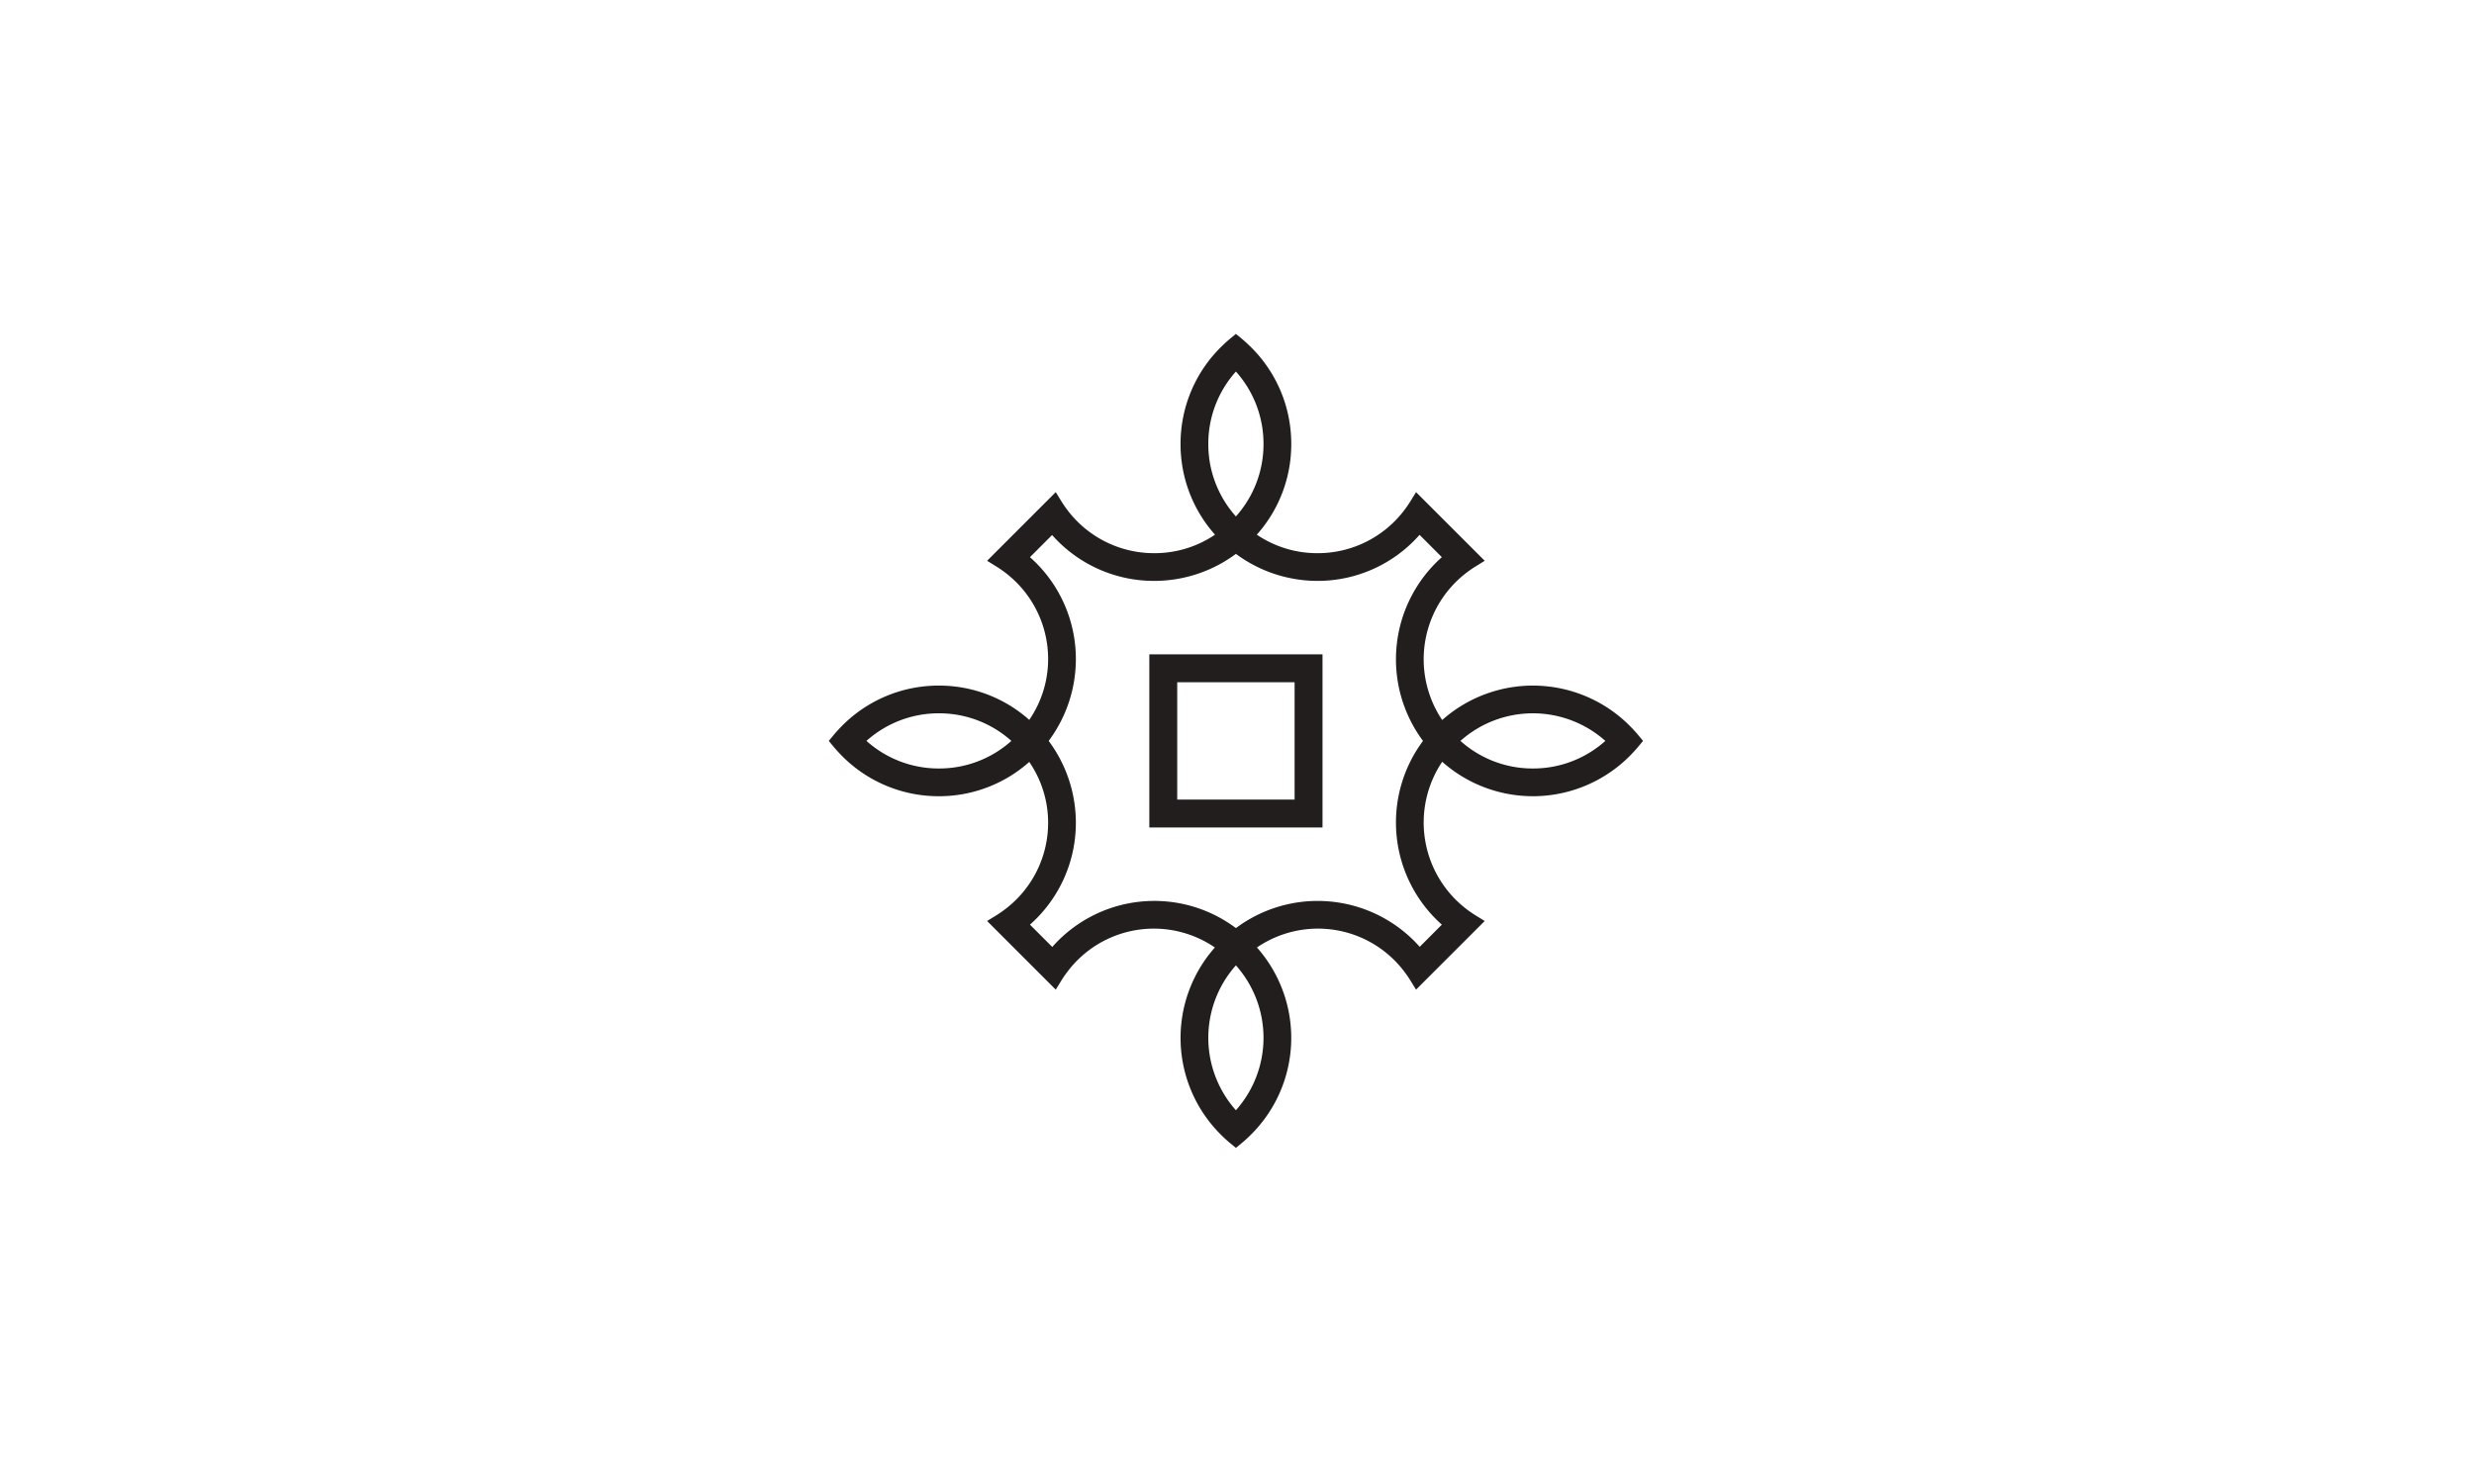 <svg xmlns="http://www.w3.org/2000/svg" width="1000" height="600" viewBox="0 0 1000 600">
  <g id="Group_1435" data-name="Group 1435" transform="translate(-12347 -8494)">
    <rect id="Image_111" data-name="Image 111" width="1000" height="600" transform="translate(12347 8494)" fill="#fff"/>
    <g id="Group_1125" data-name="Group 1125" transform="translate(15601.297 12619.782)">
      <path id="Path_1363" data-name="Path 1363" d="M275.089-429.615h-70v70h70Zm-58.723,11.279H263.81v47.444H216.366Z" transform="translate(-2994.825 -3431.613)" fill="#211e1d"/>
      <g id="Group_917" data-name="Group 917" transform="translate(-2919.297 -3990.782)">
        <path id="Path_1364" data-name="Path 1364" d="M268.126,133.015q-1.518-1.833-3.179-3.516a55.235,55.235,0,0,0-76.211-2.753,44.055,44.055,0,0,1,10.1-59.773c1.1-.835,2.245-1.614,3.422-2.339l3.666-2.272L185.1,41.544l-6.933-6.933-2.261,3.677q-1.086,1.758-2.339,3.411a43.833,43.833,0,0,1-35.23,17.588A43.532,43.532,0,0,1,113.8,51.806a54.831,54.831,0,0,0,13.927-36.662,54.912,54.912,0,0,0-16.681-39.548c-1.128-1.106-2.3-2.173-3.522-3.179l-2.167-1.786-2.167,1.786c-1.222,1.006-2.388,2.073-3.516,3.179A54.9,54.9,0,0,0,82.984,15.143,54.858,54.858,0,0,0,96.912,51.806a43.518,43.518,0,0,1-24.543,7.481A43.851,43.851,0,0,1,37.144,41.71c-.829-1.106-1.614-2.245-2.344-3.422l-2.261-3.682L4.789,62.36l3.666,2.272c1.172.724,2.317,1.5,3.417,2.333A43.858,43.858,0,0,1,29.453,102.2a43.437,43.437,0,0,1-7.624,24.488A54.806,54.806,0,0,0-14.69,112.823a54.911,54.911,0,0,0-39.543,16.67c-1.106,1.128-2.173,2.3-3.179,3.522l-1.791,2.173,1.791,2.167c1.006,1.222,2.073,2.394,3.174,3.522A54.916,54.916,0,0,0-14.69,157.552a54.834,54.834,0,0,0,36.519-13.861,43.42,43.42,0,0,1,7.624,24.482A43.832,43.832,0,0,1,11.871,203.4c-1.1.835-2.245,1.614-3.417,2.344L4.789,208l19.578,19.583h0l8.172,8.172,2.261-3.671c.73-1.178,1.515-2.322,2.339-3.417a43.723,43.723,0,0,1,59.718-9.958,55.106,55.106,0,0,0,2.814,76.061c1.128,1.111,2.295,2.173,3.516,3.179l2.167,1.786,2.167-1.786q1.833-1.509,3.522-3.174a55.127,55.127,0,0,0,2.814-76.067,43.716,43.716,0,0,1,59.712,9.958c.835,1.106,1.62,2.245,2.339,3.417l2.261,3.671L205.926,208l-3.666-2.261c-1.178-.73-2.322-1.509-3.422-2.339a44.062,44.062,0,0,1-10.1-59.779,55.221,55.221,0,0,0,76.205-2.748q1.667-1.692,3.185-3.522l1.791-2.167ZM105.448,210.8l-.094-.077-.094.077a55,55,0,0,0-74.137,7.7l-9.012-9.023a54.961,54.961,0,0,0,18.555-41.3,55.356,55.356,0,0,0-10.92-32.886l.083-.1-.083-.105A55.343,55.343,0,0,0,40.666,102.2,54.961,54.961,0,0,0,22.111,60.9l8.946-8.957A54.983,54.983,0,0,0,72.369,70.494a55.4,55.4,0,0,0,32.986-10.931A55.413,55.413,0,0,0,138.34,70.494a54.906,54.906,0,0,0,41.251-18.621L188.6,60.9a55.253,55.253,0,0,0-7.619,74.292,55.246,55.246,0,0,0,7.619,74.287l-8.946,8.962a55.153,55.153,0,0,0-74.2-7.635M105.354,44.43A43.685,43.685,0,0,1,94.2,15.143a43.688,43.688,0,0,1,11.152-29.292,43.694,43.694,0,0,1,11.157,29.292A43.69,43.69,0,0,1,105.354,44.43M-14.69,124.03A43.659,43.659,0,0,1,14.6,135.188,43.681,43.681,0,0,1-14.69,146.339a43.677,43.677,0,0,1-29.281-11.152A43.655,43.655,0,0,1-14.69,124.03M105.354,225.939a44.023,44.023,0,0,1,0,58.579,44.039,44.039,0,0,1,0-58.579m120.044-79.6a43.7,43.7,0,0,1-29.287-11.152,44.016,44.016,0,0,1,58.573,0A43.691,43.691,0,0,1,225.4,146.339" transform="translate(59.203 29.37)" fill="#211e1d"/>
      </g>
    </g>
  </g>
</svg>
